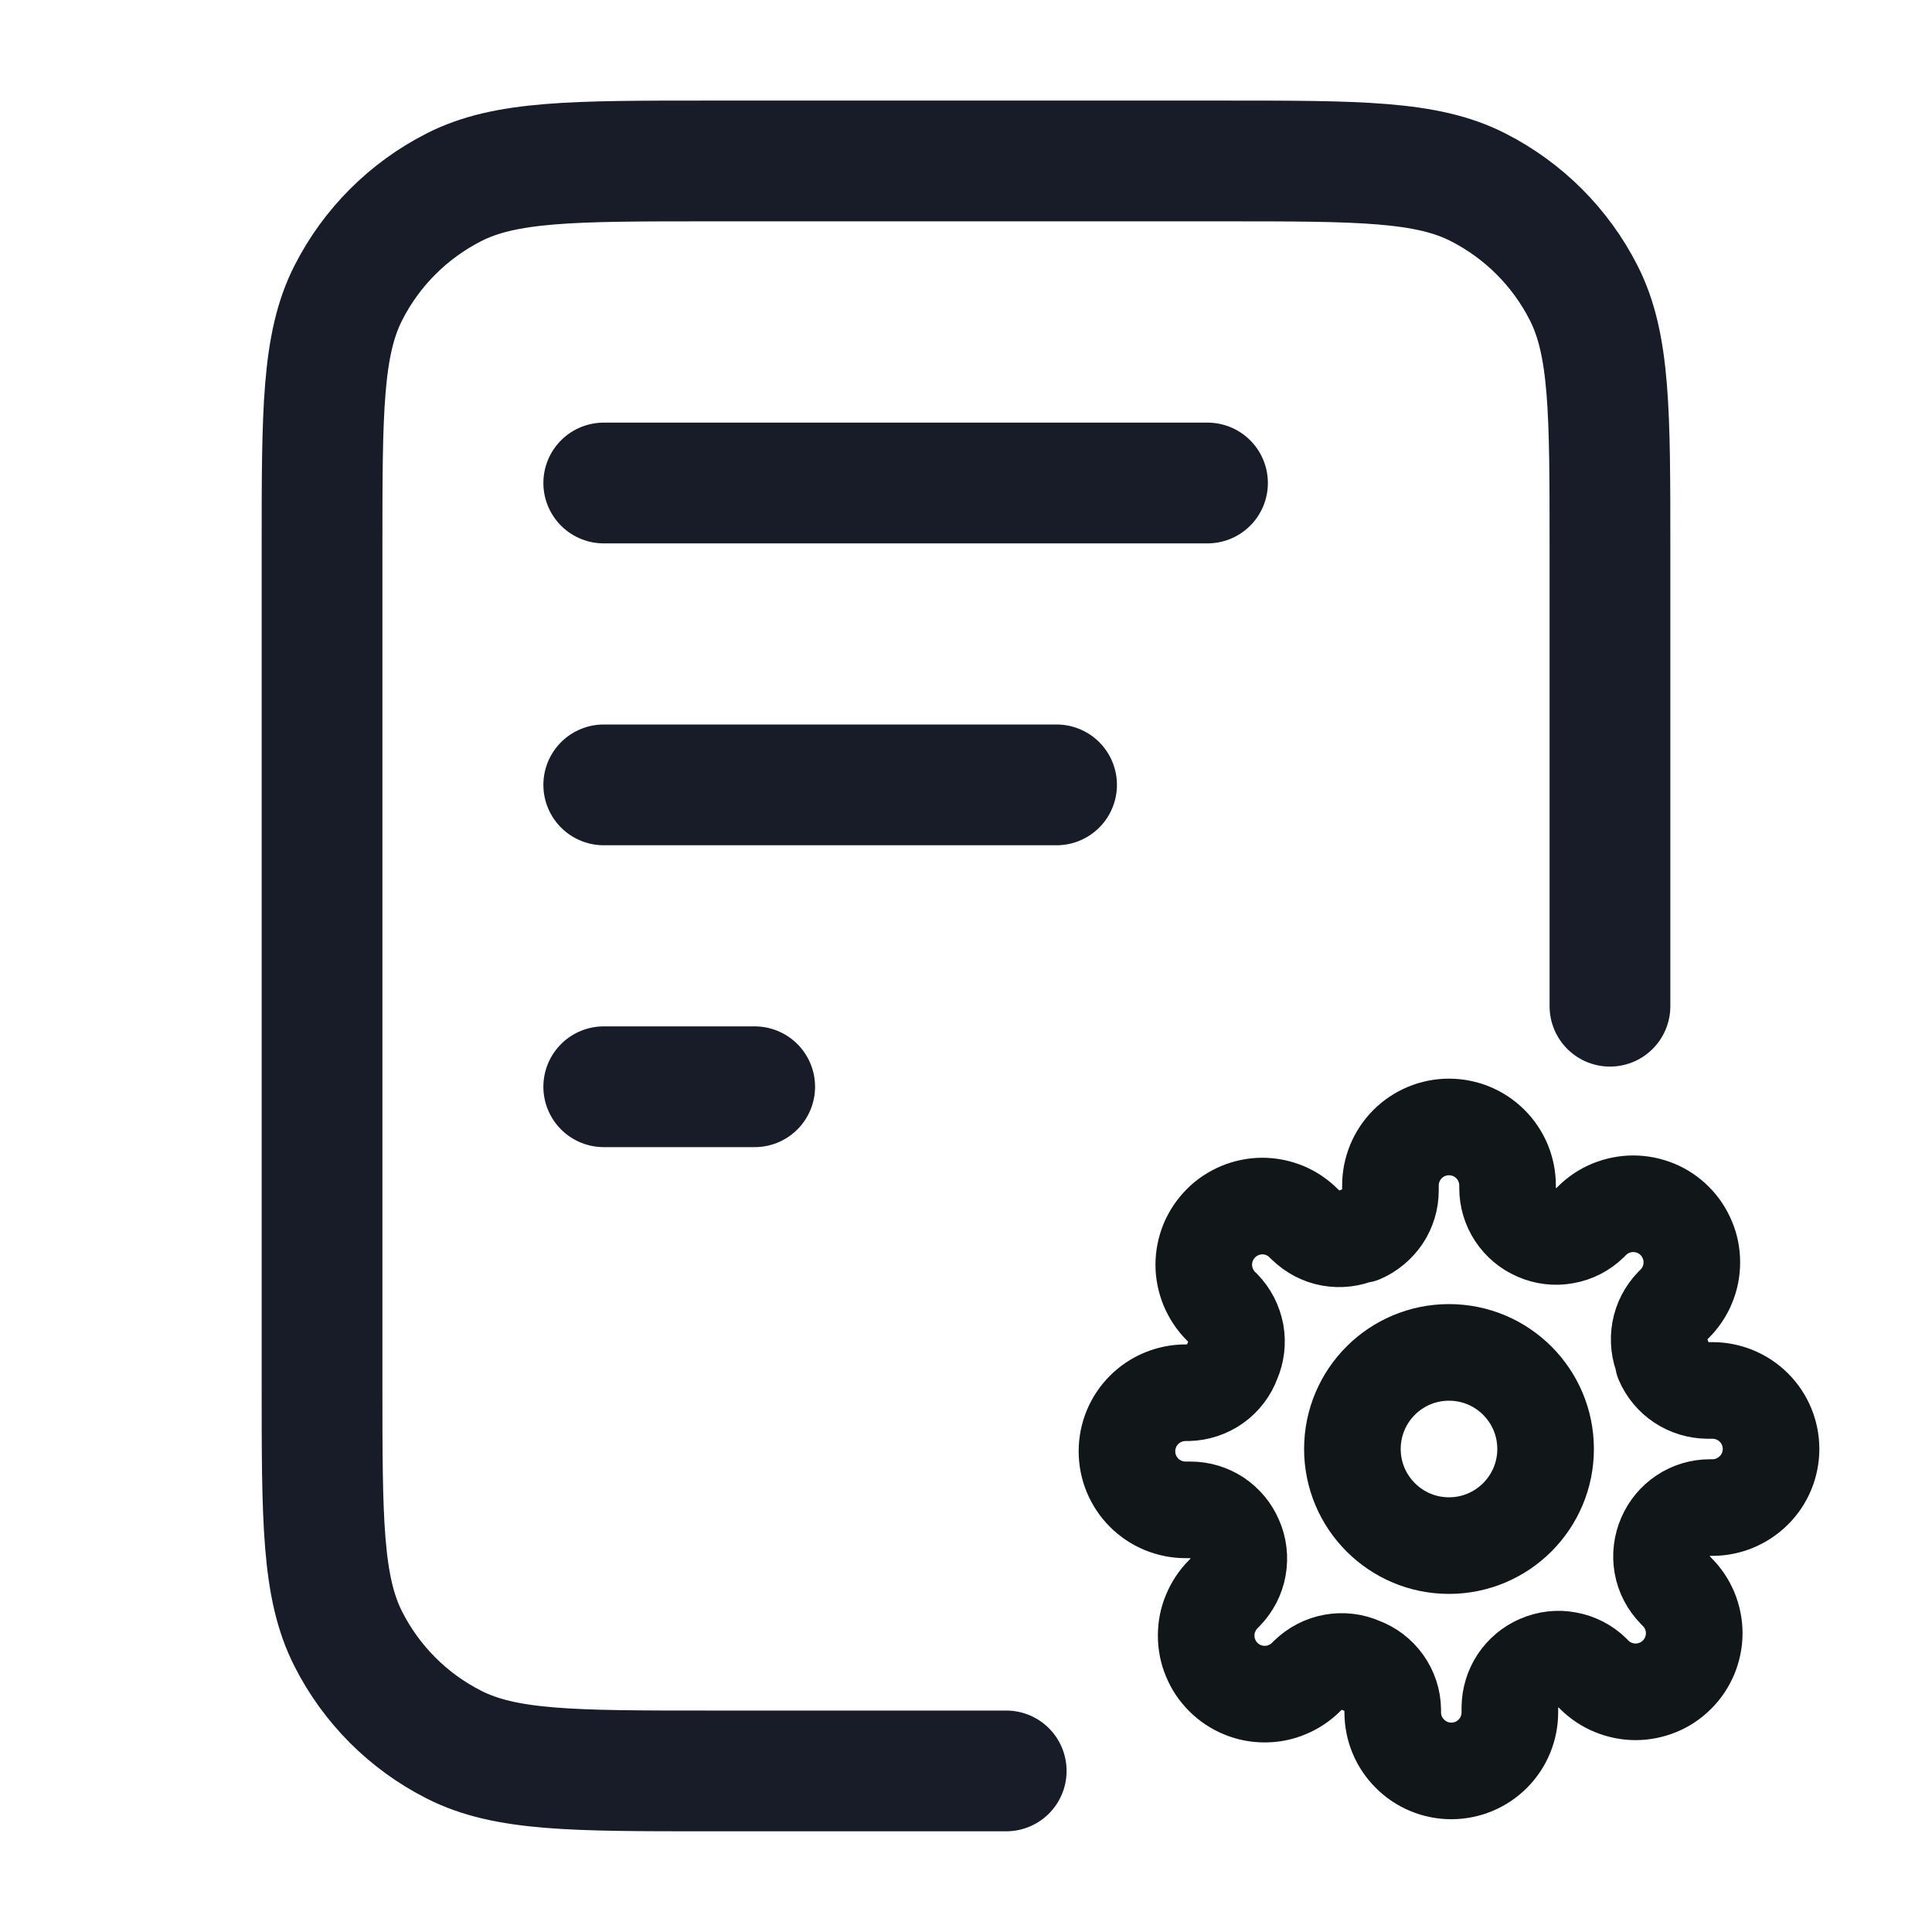 <svg width="16" height="16" viewBox="0 0 16 16" fill="none" xmlns="http://www.w3.org/2000/svg">
<path d="M13.333 8.333V4.533C13.333 3.413 13.333 2.853 13.115 2.425C12.924 2.049 12.618 1.743 12.241 1.551C11.814 1.333 11.254 1.333 10.133 1.333H5.867C4.747 1.333 4.187 1.333 3.759 1.551C3.382 1.743 3.076 2.049 2.885 2.425C2.667 2.853 2.667 3.413 2.667 4.533V11.466C2.667 12.586 2.667 13.146 2.885 13.574C3.076 13.951 3.382 14.257 3.759 14.448C4.187 14.666 4.747 14.666 5.867 14.666H8.333" stroke="#181B28" stroke-linecap="round" stroke-linejoin="round"/>
<path d="M12 12.8C12.442 12.8 12.8 12.441 12.8 12C12.8 11.558 12.442 11.2 12 11.2C11.558 11.2 11.2 11.558 11.2 12C11.2 12.441 11.558 12.8 12 12.8Z" stroke="#111619" stroke-width="0.8" stroke-linecap="round" stroke-linejoin="round"/>
<path d="M13.794 12.727C13.762 12.8 13.752 12.881 13.766 12.96C13.78 13.039 13.818 13.111 13.874 13.168L13.888 13.183C13.934 13.228 13.969 13.281 13.994 13.34C14.018 13.399 14.031 13.462 14.031 13.526C14.031 13.589 14.018 13.652 13.994 13.711C13.969 13.77 13.934 13.824 13.888 13.869C13.843 13.914 13.79 13.95 13.731 13.974C13.672 13.998 13.609 14.011 13.545 14.011C13.482 14.011 13.419 13.998 13.36 13.974C13.301 13.95 13.247 13.914 13.202 13.869L13.188 13.854C13.131 13.798 13.058 13.761 12.979 13.747C12.901 13.732 12.82 13.742 12.747 13.774C12.675 13.805 12.614 13.856 12.571 13.921C12.528 13.986 12.505 14.062 12.504 14.14V14.181C12.504 14.31 12.453 14.433 12.362 14.524C12.271 14.615 12.148 14.666 12.019 14.666C11.891 14.666 11.767 14.615 11.677 14.524C11.585 14.433 11.534 14.31 11.534 14.181V14.16C11.533 14.079 11.507 14.002 11.46 13.936C11.413 13.871 11.348 13.821 11.273 13.794C11.2 13.761 11.118 13.752 11.04 13.766C10.961 13.78 10.889 13.818 10.831 13.874L10.817 13.888C10.772 13.933 10.718 13.969 10.659 13.993C10.601 14.018 10.538 14.03 10.474 14.03C10.41 14.03 10.347 14.018 10.288 13.993C10.229 13.969 10.176 13.933 10.131 13.888C10.086 13.843 10.05 13.79 10.026 13.731C10.001 13.672 9.989 13.609 9.989 13.545C9.989 13.481 10.001 13.418 10.026 13.36C10.05 13.301 10.086 13.247 10.131 13.202L10.145 13.188C10.201 13.13 10.239 13.058 10.253 12.979C10.267 12.901 10.258 12.819 10.225 12.746C10.195 12.675 10.144 12.614 10.079 12.57C10.014 12.527 9.937 12.504 9.859 12.504H9.818C9.69 12.504 9.566 12.453 9.475 12.362C9.384 12.271 9.333 12.148 9.333 12.019C9.333 11.89 9.384 11.767 9.475 11.676C9.566 11.585 9.69 11.534 9.818 11.534H9.84C9.92 11.532 9.998 11.506 10.063 11.46C10.129 11.413 10.178 11.348 10.206 11.272C10.238 11.199 10.248 11.118 10.234 11.04C10.219 10.961 10.182 10.888 10.126 10.831L10.111 10.817C10.066 10.772 10.031 10.718 10.006 10.659C9.982 10.6 9.969 10.537 9.969 10.474C9.969 10.41 9.982 10.347 10.006 10.288C10.031 10.229 10.066 10.176 10.111 10.131C10.156 10.085 10.21 10.05 10.269 10.025C10.328 10.001 10.391 9.988 10.454 9.988C10.518 9.988 10.581 10.001 10.64 10.025C10.699 10.05 10.752 10.085 10.797 10.131L10.812 10.145C10.869 10.201 10.942 10.239 11.02 10.253C11.099 10.267 11.18 10.257 11.253 10.225H11.273C11.344 10.194 11.405 10.143 11.449 10.078C11.492 10.013 11.515 9.937 11.515 9.859V9.818C11.515 9.689 11.566 9.566 11.657 9.475C11.748 9.384 11.871 9.333 12 9.333C12.129 9.333 12.252 9.384 12.343 9.475C12.434 9.566 12.485 9.689 12.485 9.818V9.84C12.485 9.918 12.508 9.994 12.551 10.059C12.594 10.124 12.655 10.175 12.727 10.206C12.8 10.238 12.881 10.248 12.96 10.233C13.039 10.219 13.111 10.182 13.168 10.126L13.183 10.111C13.228 10.066 13.281 10.03 13.34 10.006C13.399 9.982 13.462 9.969 13.526 9.969C13.59 9.969 13.653 9.982 13.712 10.006C13.771 10.03 13.824 10.066 13.869 10.111C13.914 10.156 13.95 10.21 13.974 10.269C13.999 10.327 14.011 10.39 14.011 10.454C14.011 10.518 13.999 10.581 13.974 10.64C13.95 10.699 13.914 10.752 13.869 10.797L13.854 10.812C13.799 10.869 13.761 10.941 13.747 11.02C13.733 11.099 13.742 11.18 13.774 11.253V11.272C13.805 11.344 13.856 11.405 13.921 11.448C13.986 11.491 14.062 11.514 14.14 11.515H14.182C14.31 11.515 14.434 11.566 14.525 11.657C14.616 11.748 14.667 11.871 14.667 12C14.667 12.128 14.616 12.252 14.525 12.342C14.434 12.433 14.31 12.485 14.182 12.485H14.16C14.082 12.485 14.006 12.508 13.941 12.551C13.876 12.594 13.825 12.655 13.794 12.727Z" stroke="#111619" stroke-width="0.8" stroke-linecap="round" stroke-linejoin="round"/>
<path d="M8.75 6.5H5M6.25 9H5M10 4H5" stroke="#181B28" stroke-linecap="round" stroke-linejoin="round"/>
</svg>

